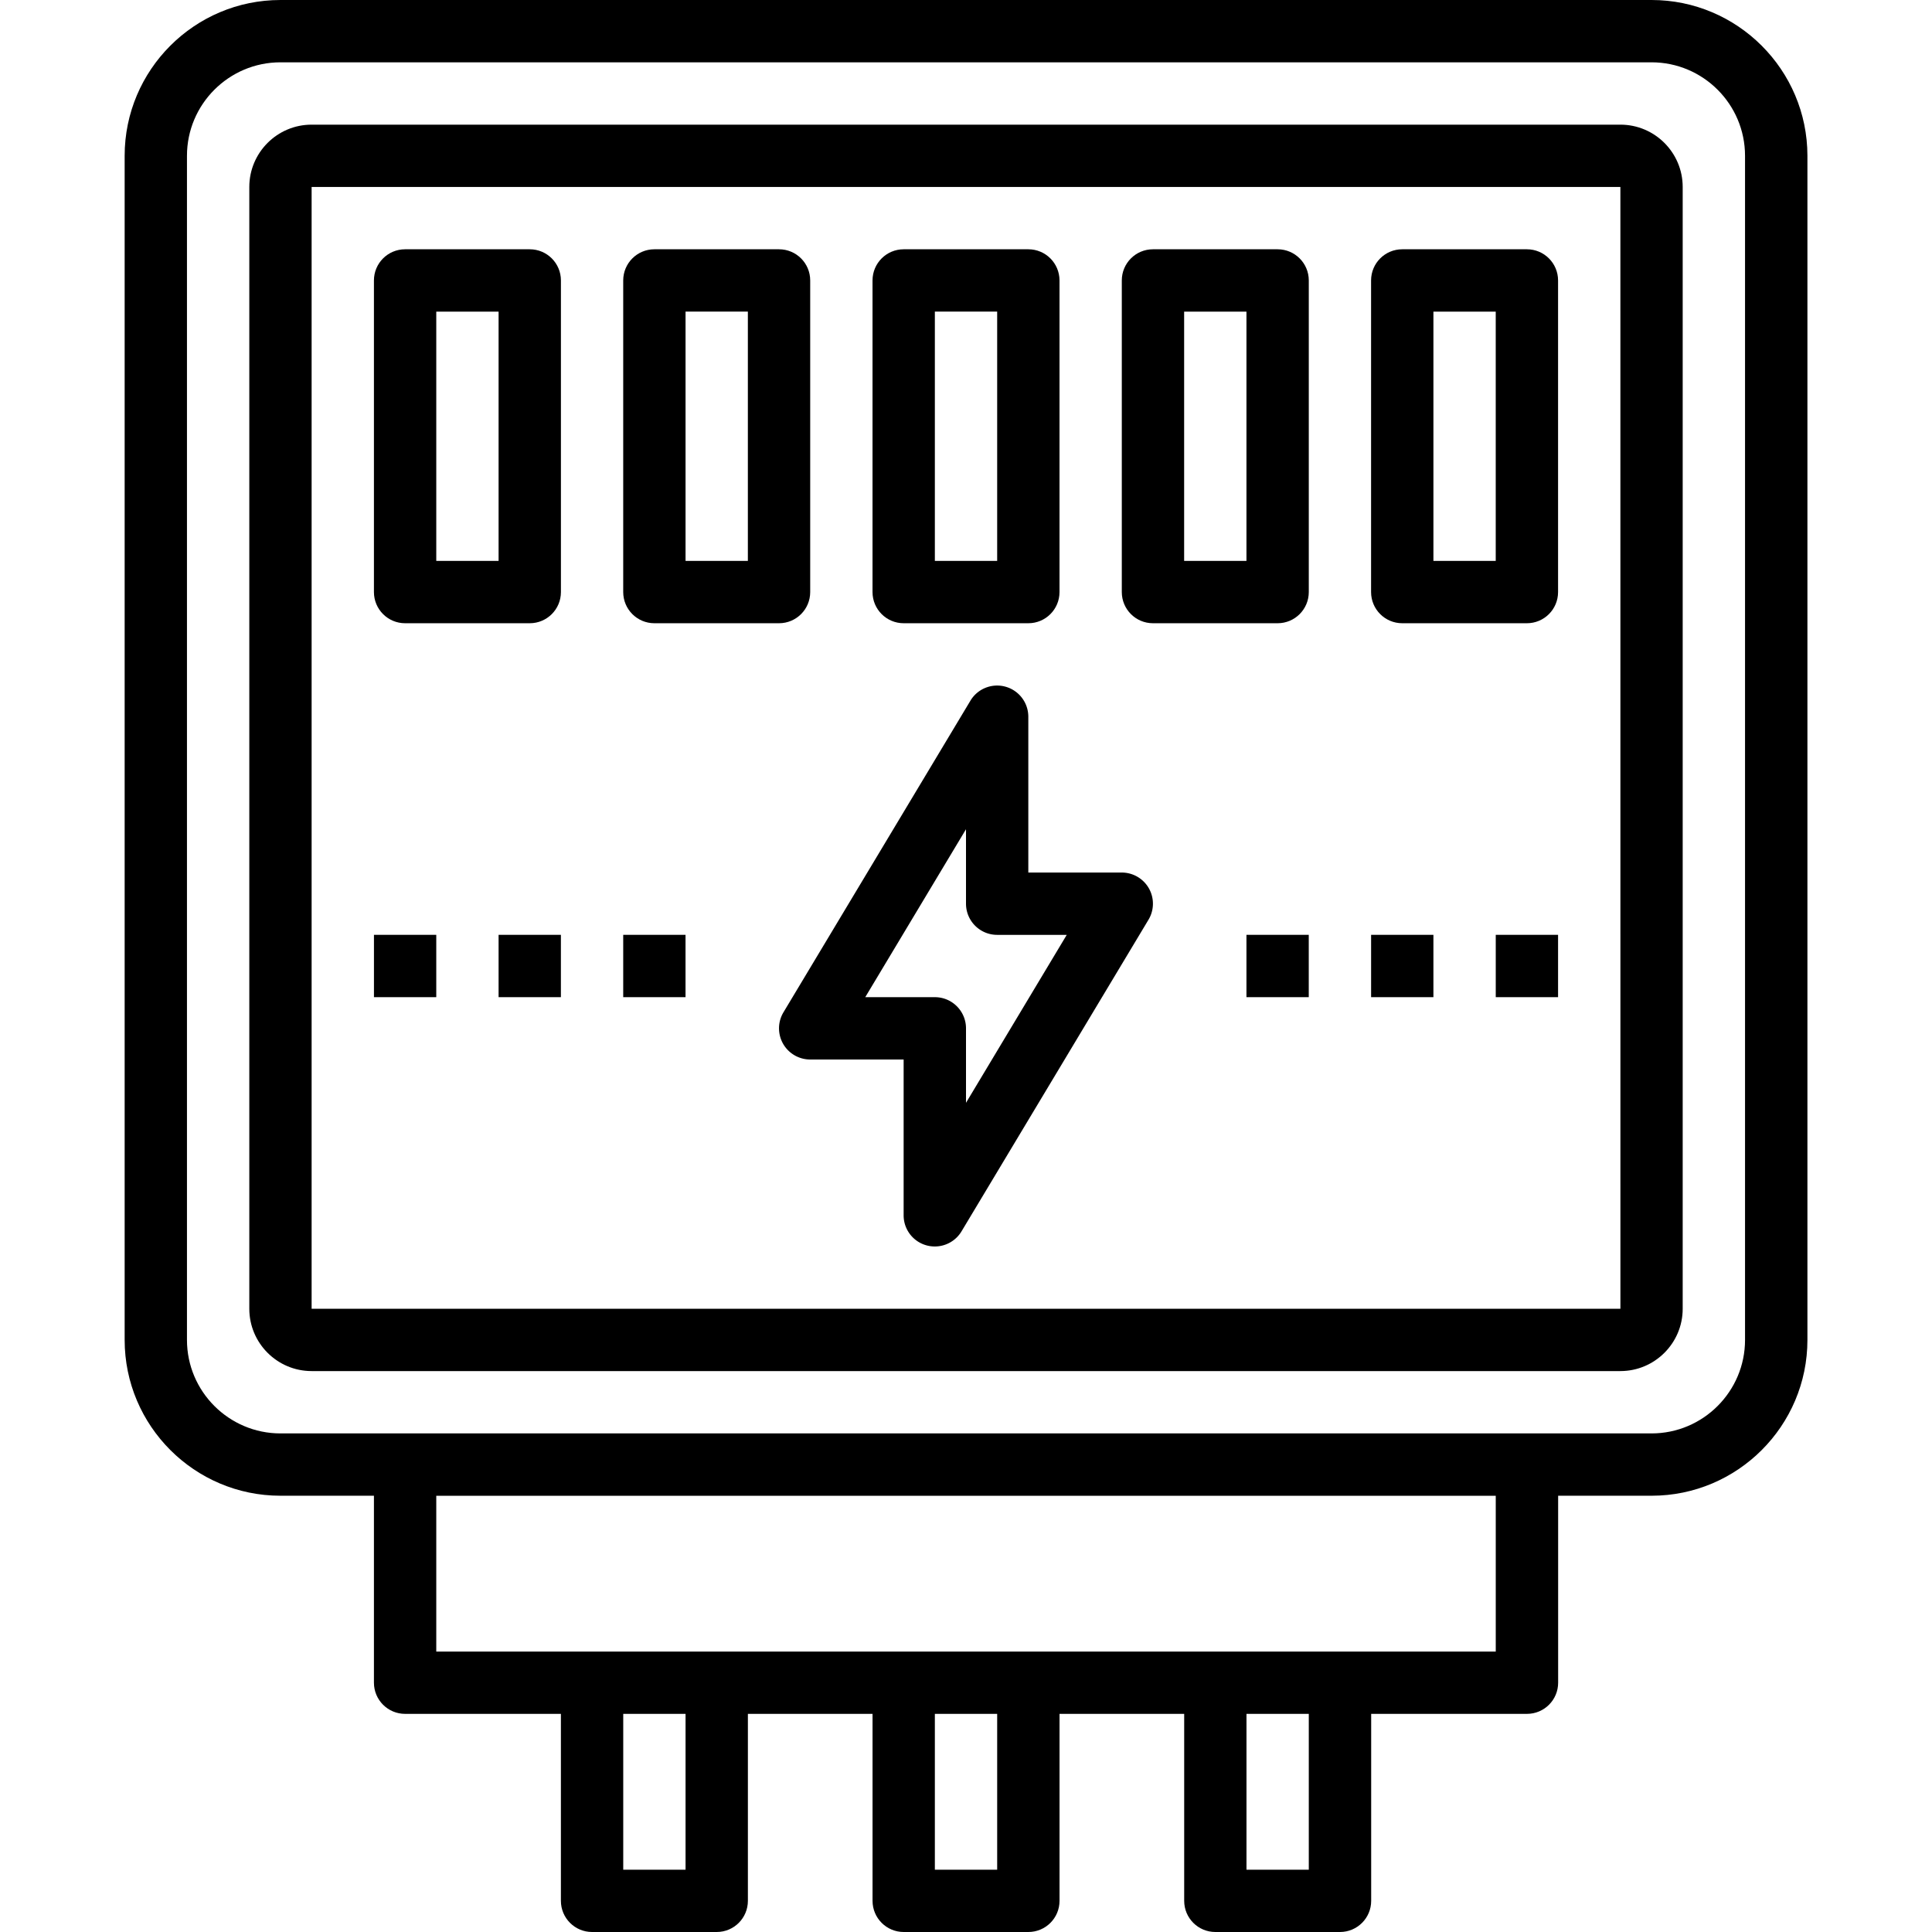 <?xml version="1.0" encoding="UTF-8"?> <svg xmlns="http://www.w3.org/2000/svg" fill="none" viewBox="0 0 75 75"><path d="M64.113 0H10.887c-3.335 0-6.048 2.713-6.048 6.048V52.016c0 3.335 2.713 6.048 6.048 6.048h3.629v7.258c0 .667.54 1.21 1.21 1.21h6.048v7.258c0 .667.54 1.21 1.21 1.21h4.839c.669 0 1.21-.542 1.21-1.21v-7.258h4.839v7.258c0 .667.54 1.21 1.21 1.21h4.839c.669 0 1.21-.542 1.21-1.21v-7.258h4.839v7.258c0 .667.54 1.21 1.21 1.21h4.839c.669 0 1.21-.542 1.21-1.21v-7.258h6.048c.669 0 1.21-.542 1.21-1.21v-7.258h3.629c3.335 0 6.048-2.713 6.048-6.048V6.048C70.162 2.713 67.448 0 64.113 0zm-37.5 72.581h-2.419v-6.048h2.419v6.048zm12.097 0h-2.419v-6.048h2.419v6.048zm12.097 0h-2.419v-6.048h2.419v6.048zm7.258-8.468H16.936v-6.048h41.129v6.048zm9.677-12.097c0 2.001-1.629 3.629-3.629 3.629H10.887c-2.001 0-3.629-1.629-3.629-3.629V6.048c0-2.001 1.628-3.629 3.629-3.629h53.226c2.001 0 3.629 1.628 3.629 3.629V52.016z" fill="#000"></path><path d="M43.548 33.871h-3.629v-6.048a1.209 1.209 0 00-.887-1.166c-.522-.145-1.081.076-1.36.543l-7.258 12.097c-.225.374-.23.84-.016 1.219a1.212 1.212 0 001.052.614h3.629v6.048a1.208 1.208 0 001.21 1.21c.418 0 .815-.217 1.037-.587l7.258-12.097a1.21 1.21 0 00.016-1.218 1.212 1.212 0 00-1.053-.614zm-6.048 8.94v-2.891c0-.667-.54-1.21-1.21-1.21h-2.701l3.911-6.52v2.891c0 .667.54 1.21 1.21 1.21h2.701l-3.911 6.52z" fill="#000"></path><path d="M62.904 4.839H12.097c-1.334 0-2.419 1.085-2.419 2.419v43.548c0 1.334 1.085 2.419 2.419 2.419h50.806c1.334 0 2.419-1.085 2.419-2.419V7.258c0-1.334-1.085-2.419-2.419-2.419zM12.097 50.806V7.258h50.806l.001 43.548H12.097z" fill="#000"></path><path d="M20.565 9.677h-4.839c-.669 0-1.21.542-1.21 1.21v12.097c0 .667.54 1.21 1.21 1.21h4.839c.669 0 1.21-.542 1.21-1.21V10.887c0-.667-.54-1.21-1.21-1.21zm-1.21 12.097H16.936v-9.677h2.419v9.677zM25.403 24.194h4.839c.669 0 1.21-.542 1.21-1.21V10.887c0-.667-.54-1.21-1.21-1.21H25.403c-.669 0-1.21.542-1.21 1.21v12.097c0 .667.54 1.21 1.21 1.21zm1.21-12.097h2.419v9.677h-2.419v-9.677zM49.597 9.677h-4.839c-.669 0-1.21.542-1.21 1.21v12.097c0 .667.54 1.21 1.21 1.21h4.839c.669 0 1.21-.542 1.21-1.21V10.887c0-.667-.54-1.21-1.21-1.21zm-1.21 12.097h-2.419v-9.677h2.419v9.677zM59.274 9.677h-4.839c-.669 0-1.21.542-1.21 1.21v12.097c0 .667.54 1.21 1.21 1.21h4.839c.669 0 1.21-.542 1.21-1.21V10.887c0-.667-.54-1.21-1.21-1.21zm-1.21 12.097h-2.419v-9.677h2.419v9.677zM35.081 24.194h4.839c.669 0 1.21-.542 1.21-1.21V10.887c0-.667-.54-1.21-1.21-1.21h-4.839c-.669 0-1.21.542-1.21 1.21v12.097c0 .667.54 1.21 1.21 1.21zm1.21-12.097h2.419v9.677h-2.419v-9.677zM48.387 36.29h2.419v2.419h-2.419v-2.419zM53.226 36.29h2.419v2.419h-2.419v-2.419zM58.065 36.29h2.419v2.419h-2.419v-2.419zM14.517 36.29h2.419v2.419h-2.419v-2.419zM19.355 36.29h2.419v2.419h-2.419v-2.419zM24.193 36.29h2.419v2.419h-2.419v-2.419z" fill="#000"></path></svg> 